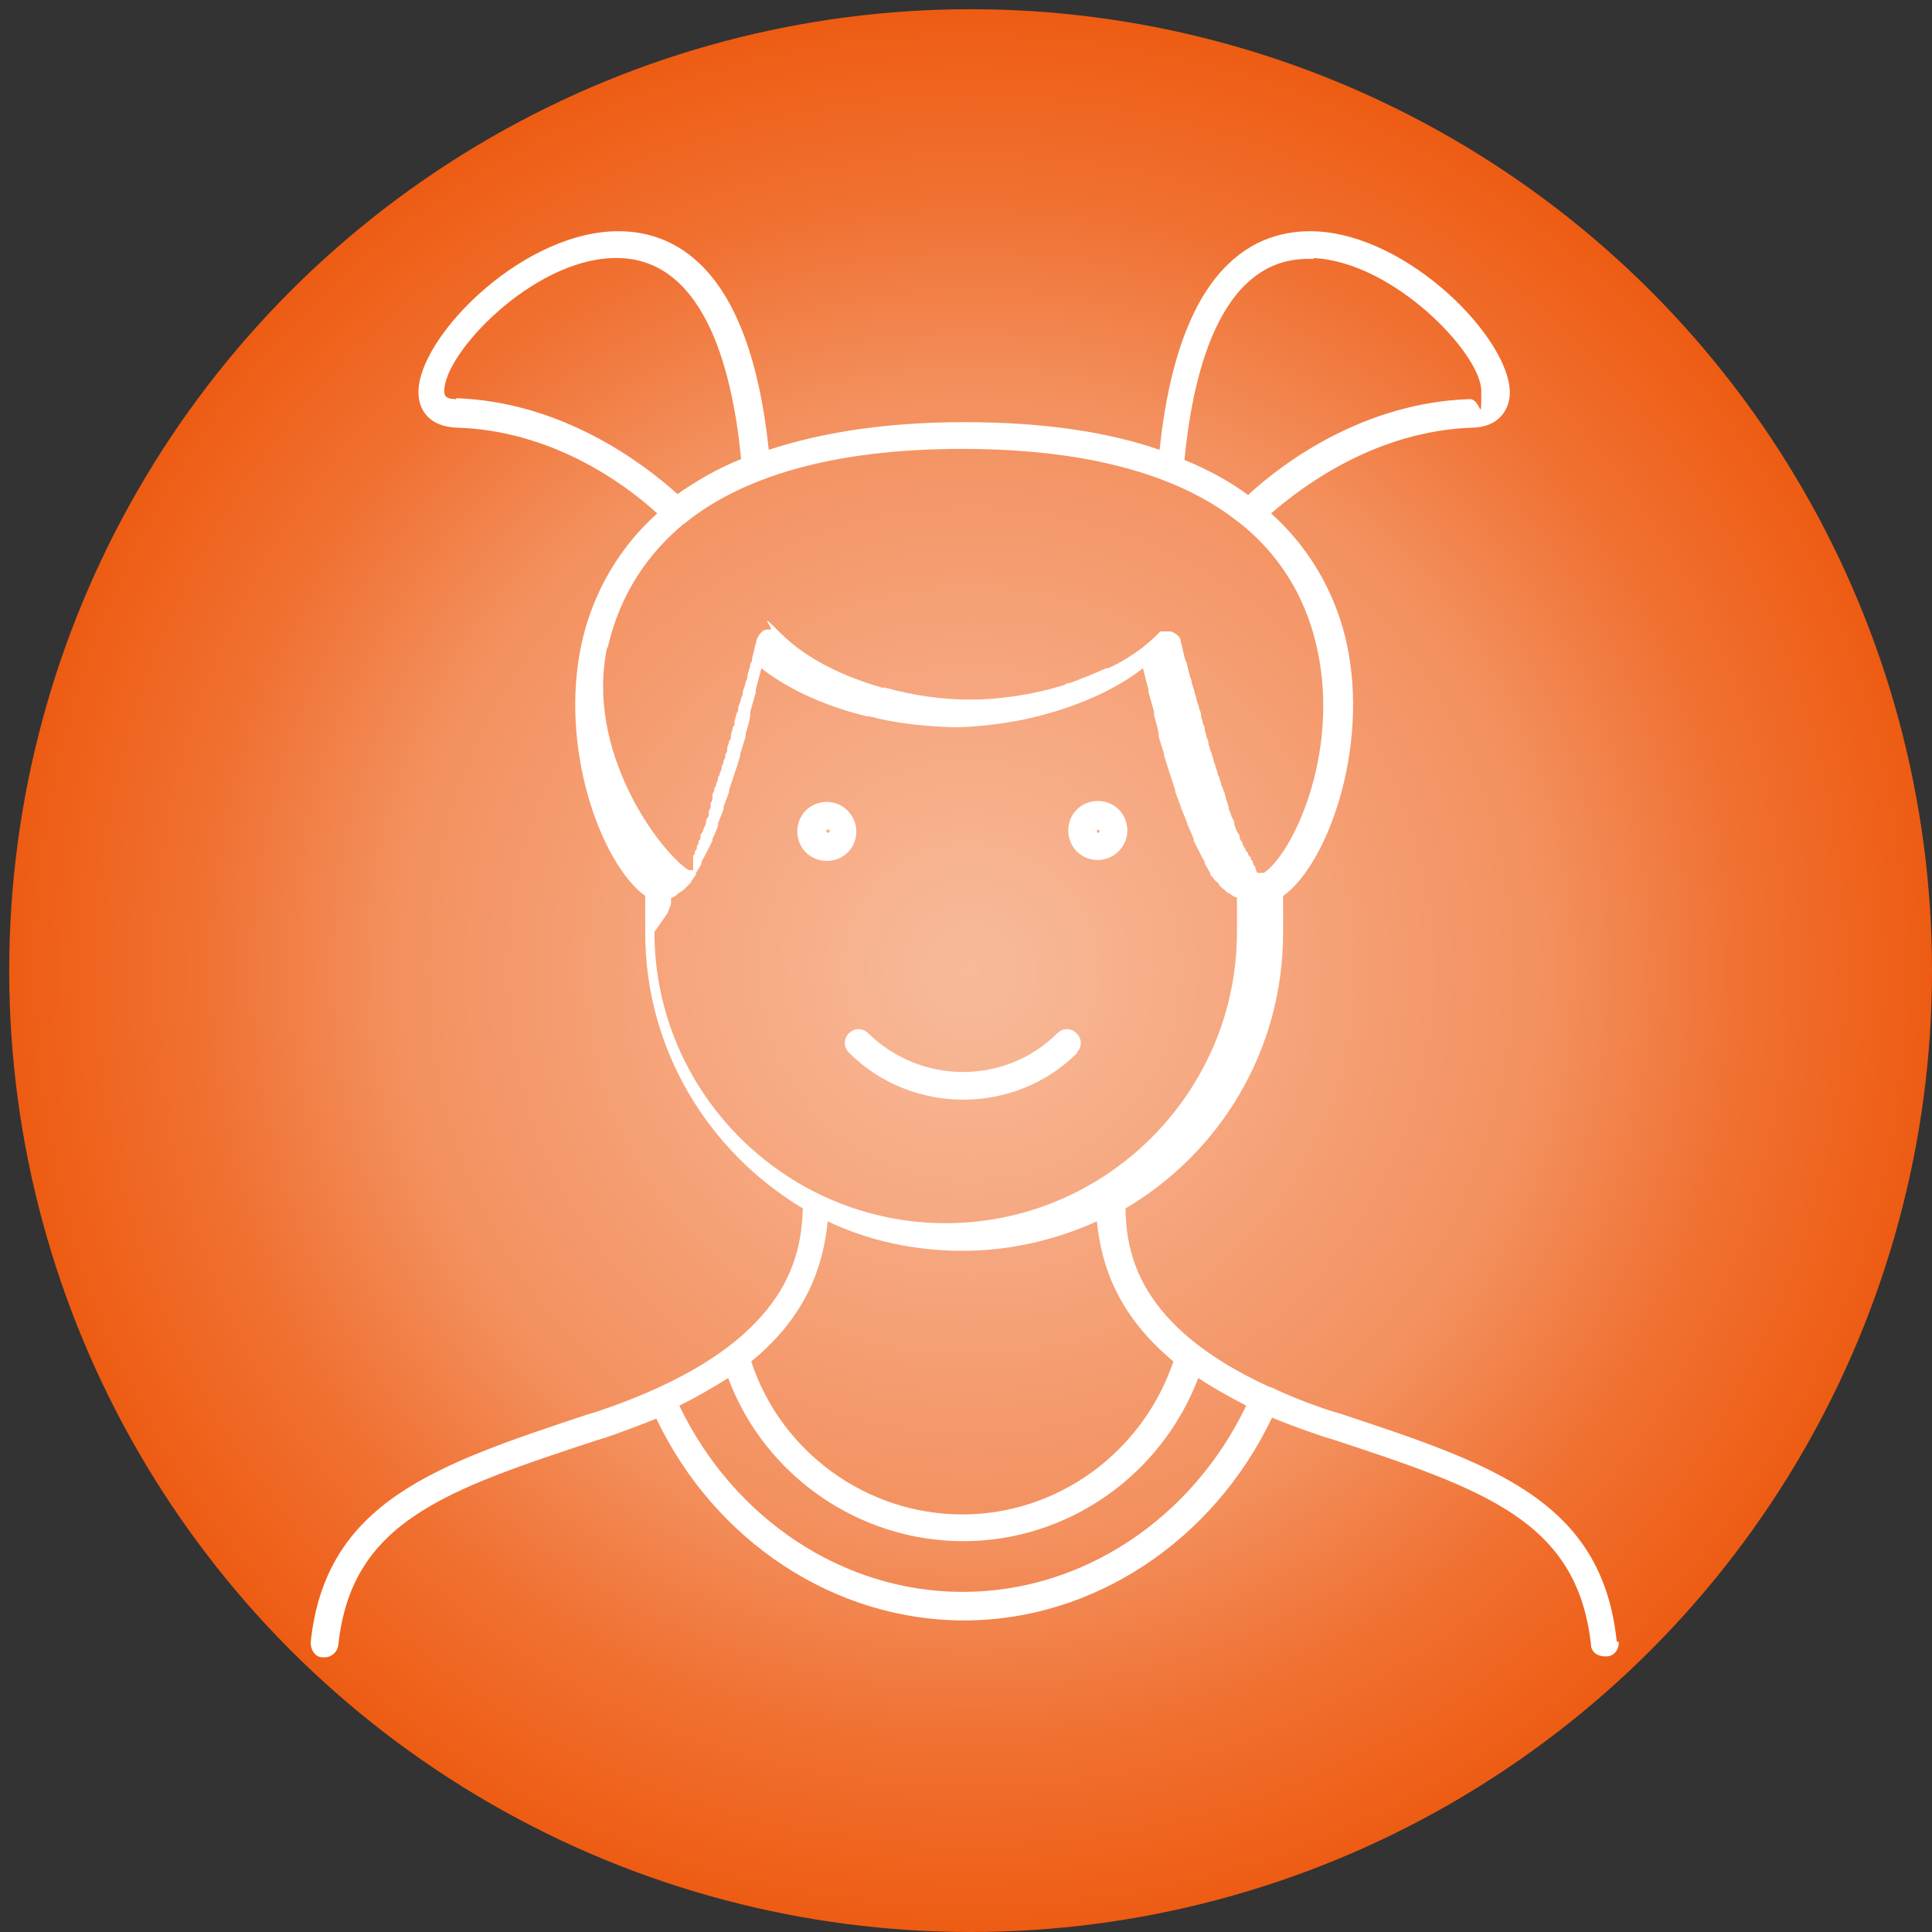 <?xml version="1.0" encoding="UTF-8"?>
<svg xmlns="http://www.w3.org/2000/svg" version="1.1" xmlns:xlink="http://www.w3.org/1999/xlink" viewBox="0 0 209.6 209.6">
  <rect x="0" y="0" width="209.6" height="209.6" fill="#333333" stroke="none"/>
  <defs>
    <style>
      .cls-1 {
        fill: #fff;
      }

      .cls-2 {
        fill: url(#Unbenannter_Verlauf_24);
      }
    </style>
    <radialGradient id="Unbenannter_Verlauf_24" data-name="Unbenannter Verlauf 24" cx="105.3" cy="105.3" fx="105.3" fy="105.3" r="104.3" gradientUnits="userSpaceOnUse">
      <stop offset="0" stop-color="#f8b999"/>
      <stop offset=".1" stop-color="#f7b491"/>
      <stop offset=".3" stop-color="#f6a67e"/>
      <stop offset=".6" stop-color="#f3905e"/>
      <stop offset=".8" stop-color="#f07132"/>
      <stop offset="1" stop-color="#ee5c13"/>
    </radialGradient>
  </defs>
  <!-- Generator: Adobe Illustrator 28.7.5, SVG Export Plug-In . SVG Version: 1.2.0 Build 176)  -->
  <g>
    <g id="Ebene_1">
      <g id="Ebene_1-2" data-name="Ebene_1">
        <g id="Ebene_1-2">
          <circle class="cls-2" cx="105.3" cy="105.3" r="104.3"/>
          <g>
            <path class="cls-1" d="M175.4,178.1c-1.6-15.4-13.6-19.3-30.2-24.8l-.7-.2c-2.5-.8-4.7-1.7-6.6-2.6h-.1c-14.5-6.6-15.6-14.7-15.7-19.4,10.2-6,17.1-17.1,17.1-29.9v-4c4.7-3.3,9.4-15.9,6.9-27.4-.9-4.1-3.1-9.5-8.2-14.1,3.8-3.3,11.6-8.9,21.7-9.3,3.1,0,4.2-2.1,4.2-3.8,0-5.8-10.8-17-21-17.5-6.6-.3-14.9,3.6-17,23.7-5.5-1.9-12.4-3-21.2-3s-15.7,1.2-21.2,3c-2.1-20.1-10.4-24-17-23.7-10.3.5-21.1,11.7-21,17.5,0,1.8,1.1,3.7,4.2,3.8,10.1.3,18,5.9,21.7,9.3-5.1,4.6-7.3,10-8.2,14.1-2.5,11.5,2.2,24,6.9,27.4v4c0,12.7,6.9,23.8,17.1,29.9-.2,5.3-1.5,15.1-22.5,22.1l-.7.2c-16.6,5.5-28.6,9.5-30.2,24.8,0,.8.5,1.6,1.3,1.6h.2c.8,0,1.4-.6,1.5-1.3,1.4-13.4,11.5-16.8,28.2-22.3l.7-.2c2-.7,3.9-1.4,5.6-2.1,6.4,13.4,19.4,21.9,33.4,21.9s27-8.6,33.4-22c1.7.7,3.6,1.4,5.7,2.1l.7.2c16.7,5.5,26.7,8.9,28.2,22.3,0,.8.7,1.3,1.5,1.3s.1,0,.2,0c.8,0,1.4-.8,1.3-1.6h-.2ZM142.5,28c8.7.4,18.2,10.4,18.2,14.4s0,.8-1.3.9c-11.4.4-20.1,6.8-24,10.4-1.9-1.4-4.2-2.7-6.9-3.8,1-10.4,4.3-22.3,14-21.8h0ZM49.5,43.3c-1.3,0-1.3-.5-1.3-.9,0-4.1,9.5-14.1,18.2-14.4,9.7-.4,13,11.4,14,21.8-2.7,1.1-4.9,2.4-6.9,3.8-3.9-3.5-12.6-10-24-10.4h0ZM65.9,70.4c1-4.5,3.3-9.4,8.2-13.5,0,0,.3-.2.4-.3h0c5.8-4.6,15.2-7.9,29.9-7.9s24.1,3.3,29.9,7.9h0c.1,0,.2.2.4.3,4.9,4,7.2,8.9,8.2,13.5,2.5,11.4-2.7,22.3-5.8,24.3h-.7s0,0-.1-.2h0s0,0-.1-.3h0s0-.2-.1-.3h-.1s0-.2-.1-.3v-.2q-.1,0-.2-.2v-.2c-.1,0-.2-.2-.3-.3v-.2c-.1,0-.2-.2-.3-.3v-.2c-.1,0-.2-.2-.3-.4v-.2c-.1,0-.2-.3-.3-.4v-.2c0-.2-.2-.4-.3-.6h0c-.1-.2-.2-.5-.3-.8v-.2c0-.2-.2-.4-.3-.6,0,0,0-.2-.1-.3,0-.2-.2-.4-.2-.6s0-.2-.1-.4c0-.2-.1-.4-.2-.6,0,0,0-.3-.1-.4,0-.2-.1-.4-.2-.6,0-.2-.1-.3-.2-.5,0-.2-.1-.4-.2-.7,0-.2-.1-.3-.2-.5,0-.2-.1-.5-.2-.7,0-.2-.1-.4-.2-.6,0-.2-.1-.5-.2-.7,0-.2-.1-.4-.2-.6,0-.3-.2-.5-.2-.8s-.1-.4-.2-.6c0-.3-.2-.6-.2-.9s-.1-.4-.2-.6c0-.3-.2-.6-.2-.9s-.1-.4-.2-.7c0-.3-.2-.6-.3-1,0-.2-.1-.5-.2-.7,0-.3-.2-.7-.3-1.1,0-.2-.1-.5-.2-.7-.1-.4-.2-.8-.3-1.2,0-.2-.1-.4-.2-.6-.2-.6-.3-1.3-.5-2,0-.5-.5-.9-1.1-1.1h-1s-.2,0-.3.2c-.6.6-1.2,1.1-1.8,1.6-1.1.8-2.3,1.6-3.7,2.2h-.2c-1.3.6-2.6,1.1-3.9,1.6h0c-.2,0-.4,0-.6.2-3.5,1.1-7.2,1.6-10.2,1.6s-6-.4-9.3-1.3h-.3c-4.2-1.2-8.2-3.1-11-5.9s-.7-.4-1.1-.4h-.4c-.5,0-.9.6-1.1,1.1-.2.7-.3,1.3-.5,2,0,.2,0,.4-.2.6,0,.4-.2.8-.3,1.2,0,.2,0,.5-.2.7,0,.4-.2.7-.3,1.1,0,.2,0,.5-.2.7,0,.3-.2.7-.3,1,0,.2,0,.5-.2.7,0,.3-.2.6-.2.9s0,.4-.2.6c0,.3-.2.6-.2.9s0,.4-.2.6c0,.3-.2.5-.2.8s0,.4-.2.6c0,.2,0,.5-.2.7,0,.2,0,.4-.2.6,0,.2,0,.5-.2.7,0,.2,0,.3-.2.5,0,.2,0,.4-.2.7,0,.2,0,.3-.2.5,0,.2,0,.4-.2.6v.4c0,.2,0,.4-.2.6v.4c0,.2-.2.4-.2.6v.3c0,.2-.2.4-.3.6v.2c0,.3-.2.5-.3.8h0c0,.2-.2.4-.3.6v.2c0,.2,0,.3-.2.4v.2s0,.2-.2.4v.2s0,.2-.2.3v.2s0,.2-.2.3v.8h0v.3h0v.3h0v.2h-.5c-3.1-2-11.3-12.9-8.8-24.3M72.8,98.1v-.7h0c.2,0,.5-.2.7-.4h0c.2-.2.5-.3.7-.5h0l.7-.7h0c.2-.4.4-.6.6-.9v-.2c.2-.3.4-.6.6-1v-.2c.2-.4.4-.7.6-1.1h0c.2-.4.4-.8.6-1.2v-.2c.2-.4.4-.9.6-1.4v-.3c.2-.5.4-1,.6-1.5v-.3c.2-.5.4-1,.6-1.6v-.2c.2-.6.4-1.2.6-1.8h0c.2-.6.4-1.2.6-1.9v-.2c.2-.6.4-1.3.6-1.9v-.3c.2-.7.4-1.3.5-2v-.4c.2-.7.4-1.4.6-2.1v-.3c.2-.8.4-1.5.6-2.3,3.2,2.5,7.3,4.2,11.4,5.2h0c.5,0,1,.2,1.5.3,2.7.6,5.4.8,7.8.9,2.3,0,5-.3,7.6-.8,4.7-1,9.5-2.8,13.1-5.6.2.8.4,1.6.6,2.3v.3c.2.7.4,1.4.6,2.1v.4c.2.7.4,1.4.5,2v.3c.2.7.4,1.3.6,1.9v.2c.2.6.4,1.3.6,1.9h0c.2.6.4,1.2.6,1.8v.2c.2.5.4,1.1.6,1.6,0,0,0,.2.1.3.2.5.4,1,.6,1.5,0,0,0,.2.1.3.2.5.4.9.6,1.4v.2c.2.4.4.8.6,1.2h0c.2.4.4.8.6,1.1v.2c.2.3.4.7.6,1v.2c.3.3.5.6.7.8h.1c.2.4.4.6.7.8h0c.2.2.4.4.7.5h0c.2.2.5.3.7.4h0v3.7c0,17.4-14.2,31.6-31.6,31.6s-31.6-14.2-31.6-31.6l1.4-2,.4-1ZM89.8,132.5c4.4,2.1,9.4,3.2,14.6,3.2s10.2-1.2,14.6-3.2c.5,4.9,2.3,10.2,8.3,15.2-3.3,9.8-12.5,16.6-22.9,16.6s-19.7-6.8-22.9-16.6c6-4.9,7.8-10.3,8.3-15.2ZM104.4,172.7c-12.9,0-24.8-7.9-30.7-20.2,2-1,3.7-2,5.3-3,3.9,10.5,14.1,17.7,25.5,17.7s21.5-7.2,25.5-17.7c1.5,1,3.3,2,5.2,3-5.9,12.3-17.8,20.2-30.7,20.2h0Z"/>
            <path class="cls-1" d="M116.8,114.2c.6-.6.6-1.5,0-2.1s-1.5-.6-2.1,0c-5.6,5.6-14.8,5.6-20.5,0-.6-.6-1.5-.6-2.1,0s-.6,1.5,0,2.1c3.4,3.4,7.9,5.1,12.4,5.1s9-1.7,12.4-5.1h-.1Z"/>
            <path class="cls-1" d="M92.9,90.2c0-1.7-1.4-3.2-3.2-3.2s-3.2,1.4-3.2,3.2,1.4,3.2,3.2,3.2,3.2-1.4,3.2-3.2ZM89.6,90.2s0-.2.2-.2.2,0,.2.2-.3.2-.3,0h0Z"/>
            <path class="cls-1" d="M119.1,93.3c1.7,0,3.2-1.4,3.2-3.2s-1.4-3.2-3.2-3.2-3.2,1.4-3.2,3.2,1.4,3.2,3.2,3.2ZM119.1,90s.2,0,.2.2-.3.2-.3,0,0-.2.2-.2h0Z"/>
          </g>
        </g>
      </g>
    </g>
  </g>
</svg>